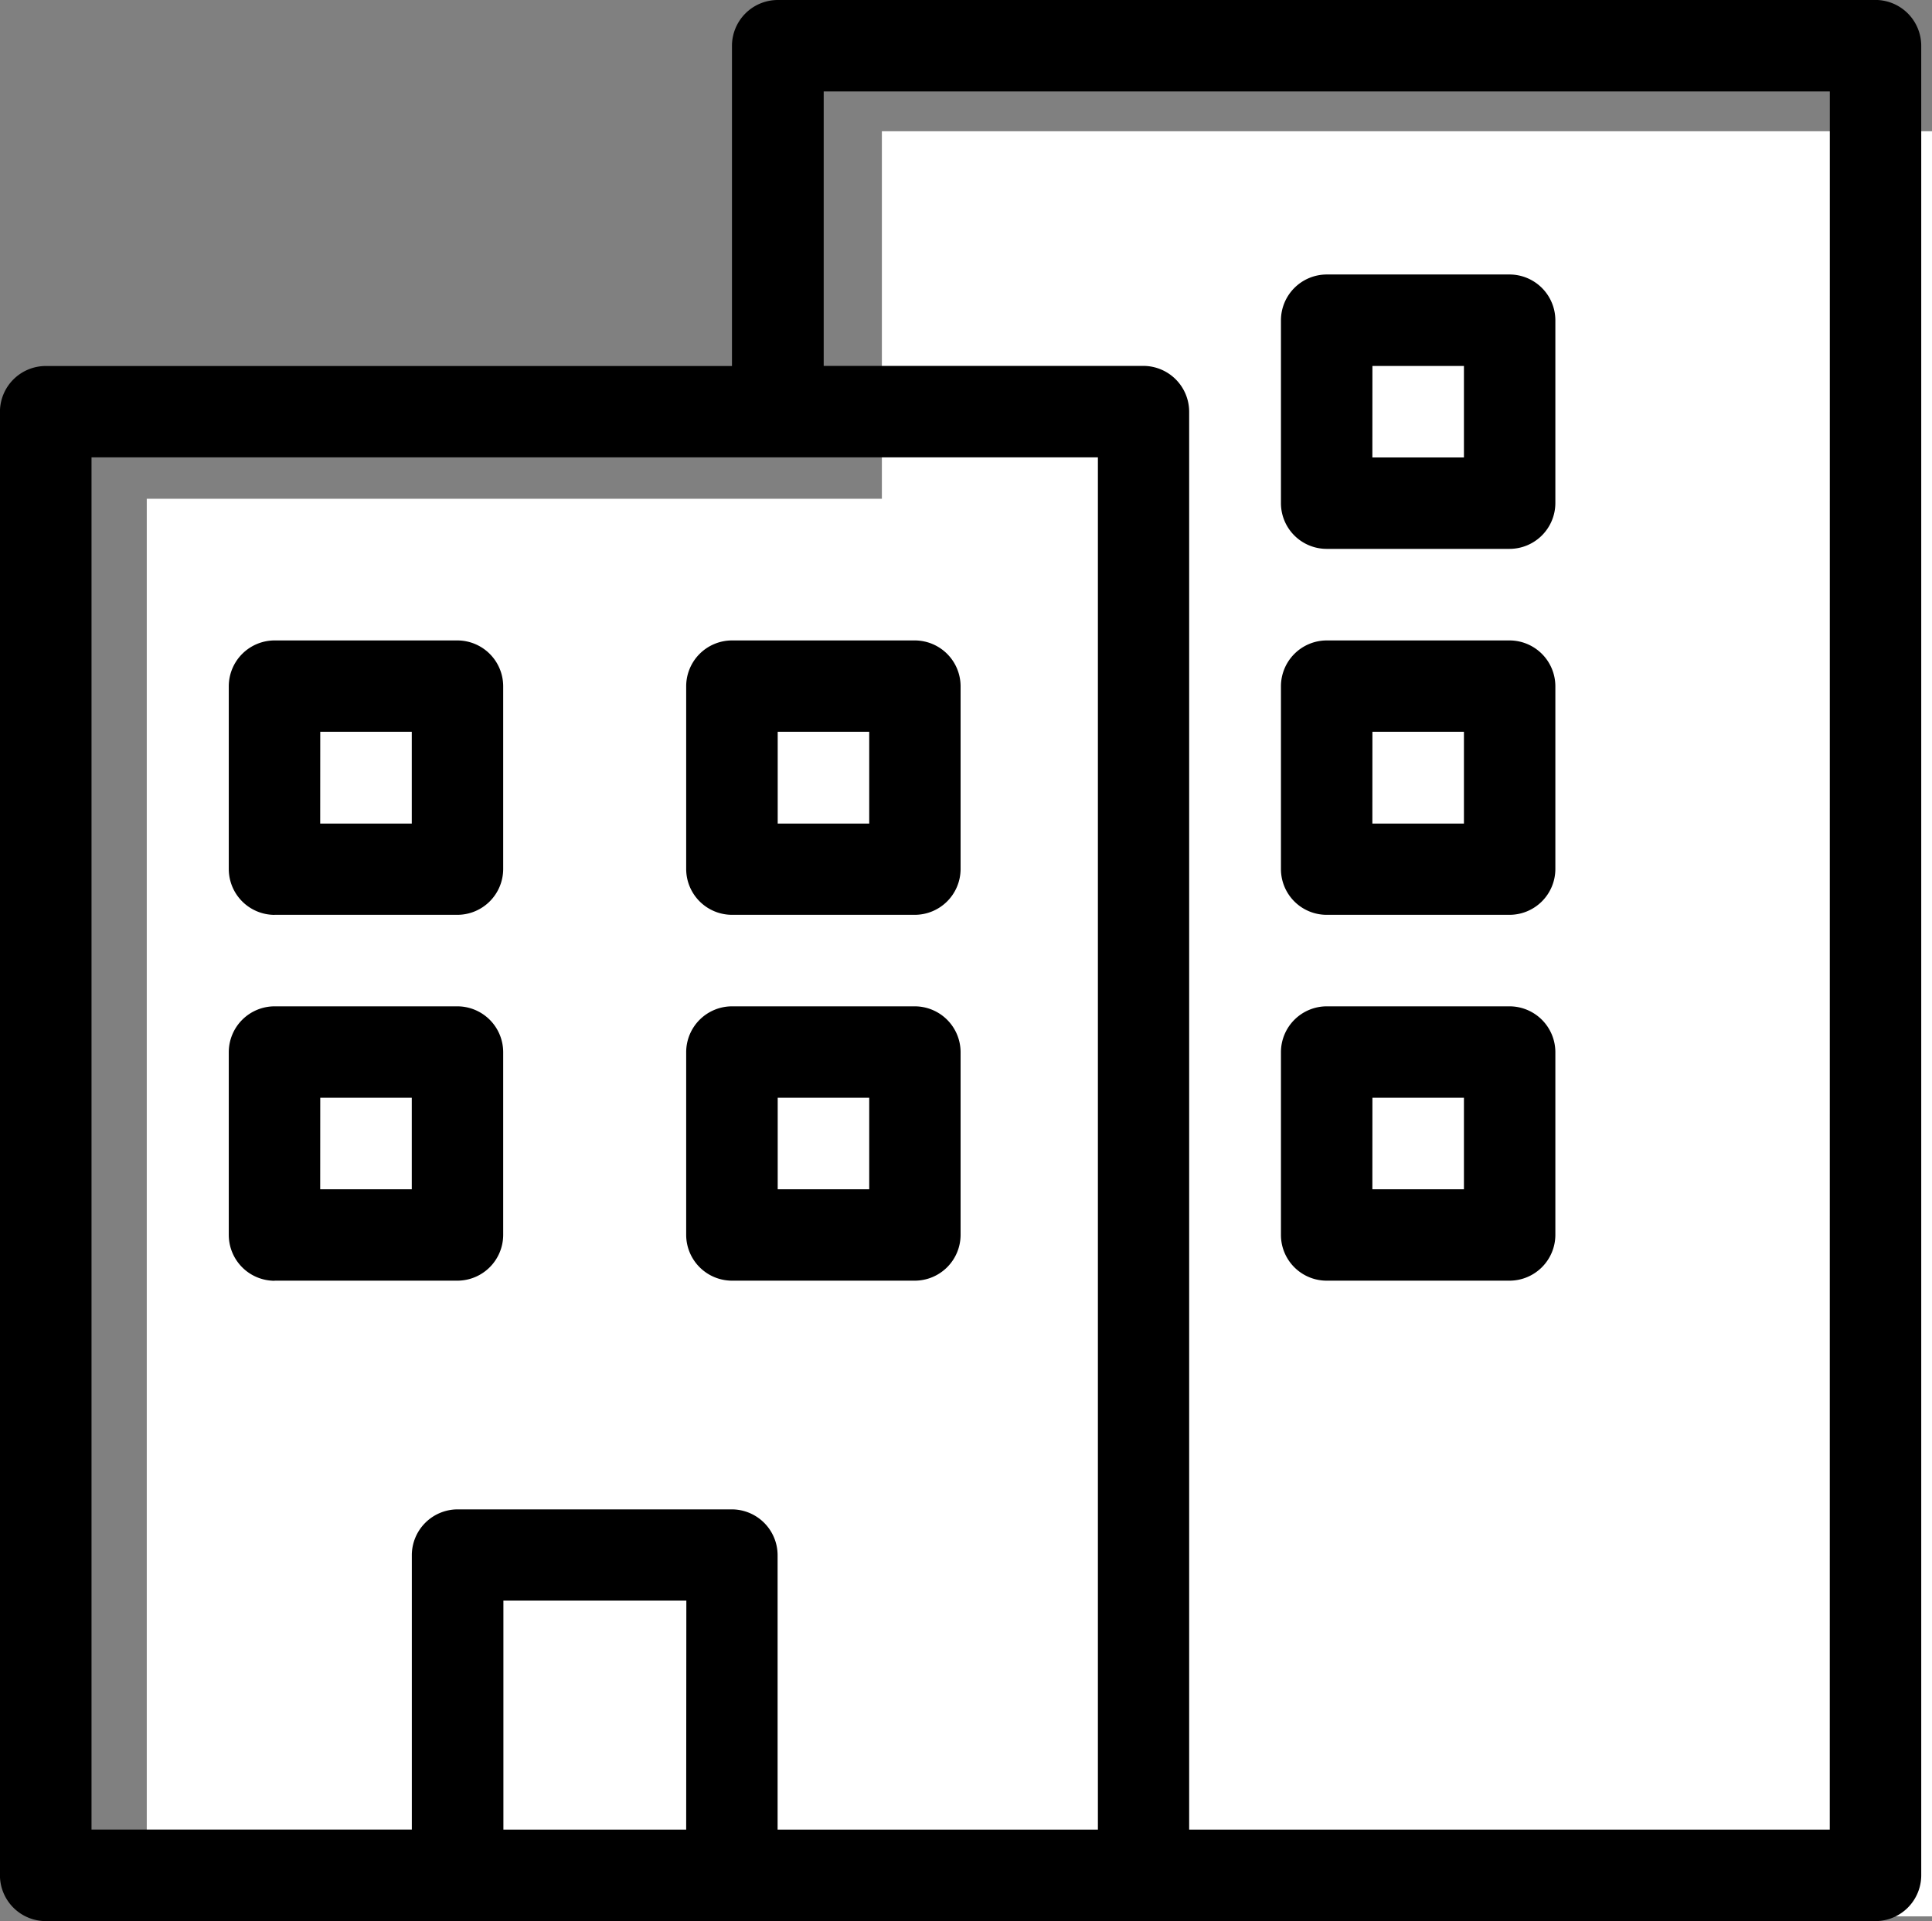 <svg xmlns="http://www.w3.org/2000/svg" width="36.794" height="36.59" viewBox="0 0 36.794 36.59">
  <rect x="0" y="0" width="36.794" height="36.59" fill="#808080" stroke="none"/>
  <defs>
    <style>
      .cls-1 {
        fill: #fff;
      }
    </style>
  </defs>
  <g id="グループ_414" data-name="グループ 414" transform="translate(-1039.705 -807)">
    <path id="合体_23" data-name="合体 23" class="cls-1" d="M-9803,34h-14V7h14V0h20V34Z" transform="translate(10859.5 809.5)"/>
    <g id="np_office_3559764_000000" transform="translate(1037.092 804.386)">
      <path id="パス_537" data-name="パス 537" d="M7.841,20.038h3.484a.874.874,0,0,0,.871-.871V15.683a.874.874,0,0,0-.871-.871l-3.484,0a.874.874,0,0,0-.871.871v3.484a.874.874,0,0,0,.871.872Zm.871-3.486h1.743V18.3H8.711Z"/>
      <path id="パス_538" data-name="パス 538" d="M16.552,20.038h3.484a.874.874,0,0,0,.871-.871V15.683a.874.874,0,0,0-.871-.871H16.552a.874.874,0,0,0-.871.871v3.484A.874.874,0,0,0,16.552,20.038Zm.872-3.486h1.743V18.3H17.424Z"/>
      <path id="パス_539" data-name="パス 539" d="M27.879,13.068h3.484a.874.874,0,0,0,.871-.871V8.713a.874.874,0,0,0-.871-.871H27.879a.874.874,0,0,0-.871.871V12.2A.871.871,0,0,0,27.879,13.068Zm.871-3.484h1.743v1.743H28.749Z"/>
      <path id="パス_540" data-name="パス 540" d="M27.879,20.038h3.484a.874.874,0,0,0,.871-.871V15.683a.874.874,0,0,0-.871-.871H27.879a.874.874,0,0,0-.871.871v3.484A.871.871,0,0,0,27.879,20.038Zm.871-3.486h1.743V18.3H28.749Z"/>
      <path id="パス_541" data-name="パス 541" d="M27.879,27.006h3.484a.874.874,0,0,0,.871-.871V22.652a.874.874,0,0,0-.871-.871H27.879a.874.874,0,0,0-.871.871v3.484A.871.871,0,0,0,27.879,27.006Zm.871-3.484h1.743v1.743H28.749Z"/>
      <path id="パス_542" data-name="パス 542" d="M7.841,27.006h3.484a.874.874,0,0,0,.871-.871V22.652a.874.874,0,0,0-.871-.871l-3.484,0a.874.874,0,0,0-.871.871v3.484a.874.874,0,0,0,.871.872Zm.871-3.484h1.743v1.743H8.711Z"/>
      <path id="パス_543" data-name="パス 543" d="M16.552,27.006h3.484a.874.874,0,0,0,.871-.871V22.652a.874.874,0,0,0-.871-.871H16.552a.874.874,0,0,0-.871.871v3.484A.874.874,0,0,0,16.552,27.006Zm.872-3.484h1.743v1.743H17.424Z"/>
      <path id="パス_544" data-name="パス 544" d="M38.333,2.614H17.424a.874.874,0,0,0-.871.871v6.1l-13.07,0a.874.874,0,0,0-.871.871V38.333a.874.874,0,0,0,.871.871H38.331a.874.874,0,0,0,.871-.871l0-34.849a.874.874,0,0,0-.871-.871ZM15.681,37.461H12.2V33.1h3.484Zm7.841,0h-6.1V32.233a.874.874,0,0,0-.871-.871H11.327a.874.874,0,0,0-.871.871v5.227h-6.1V11.325H23.522Zm13.938,0h-12.2V10.454a.874.874,0,0,0-.871-.871H18.3l0-5.227H37.461Z"/>
    </g>
  </g>
</svg>

